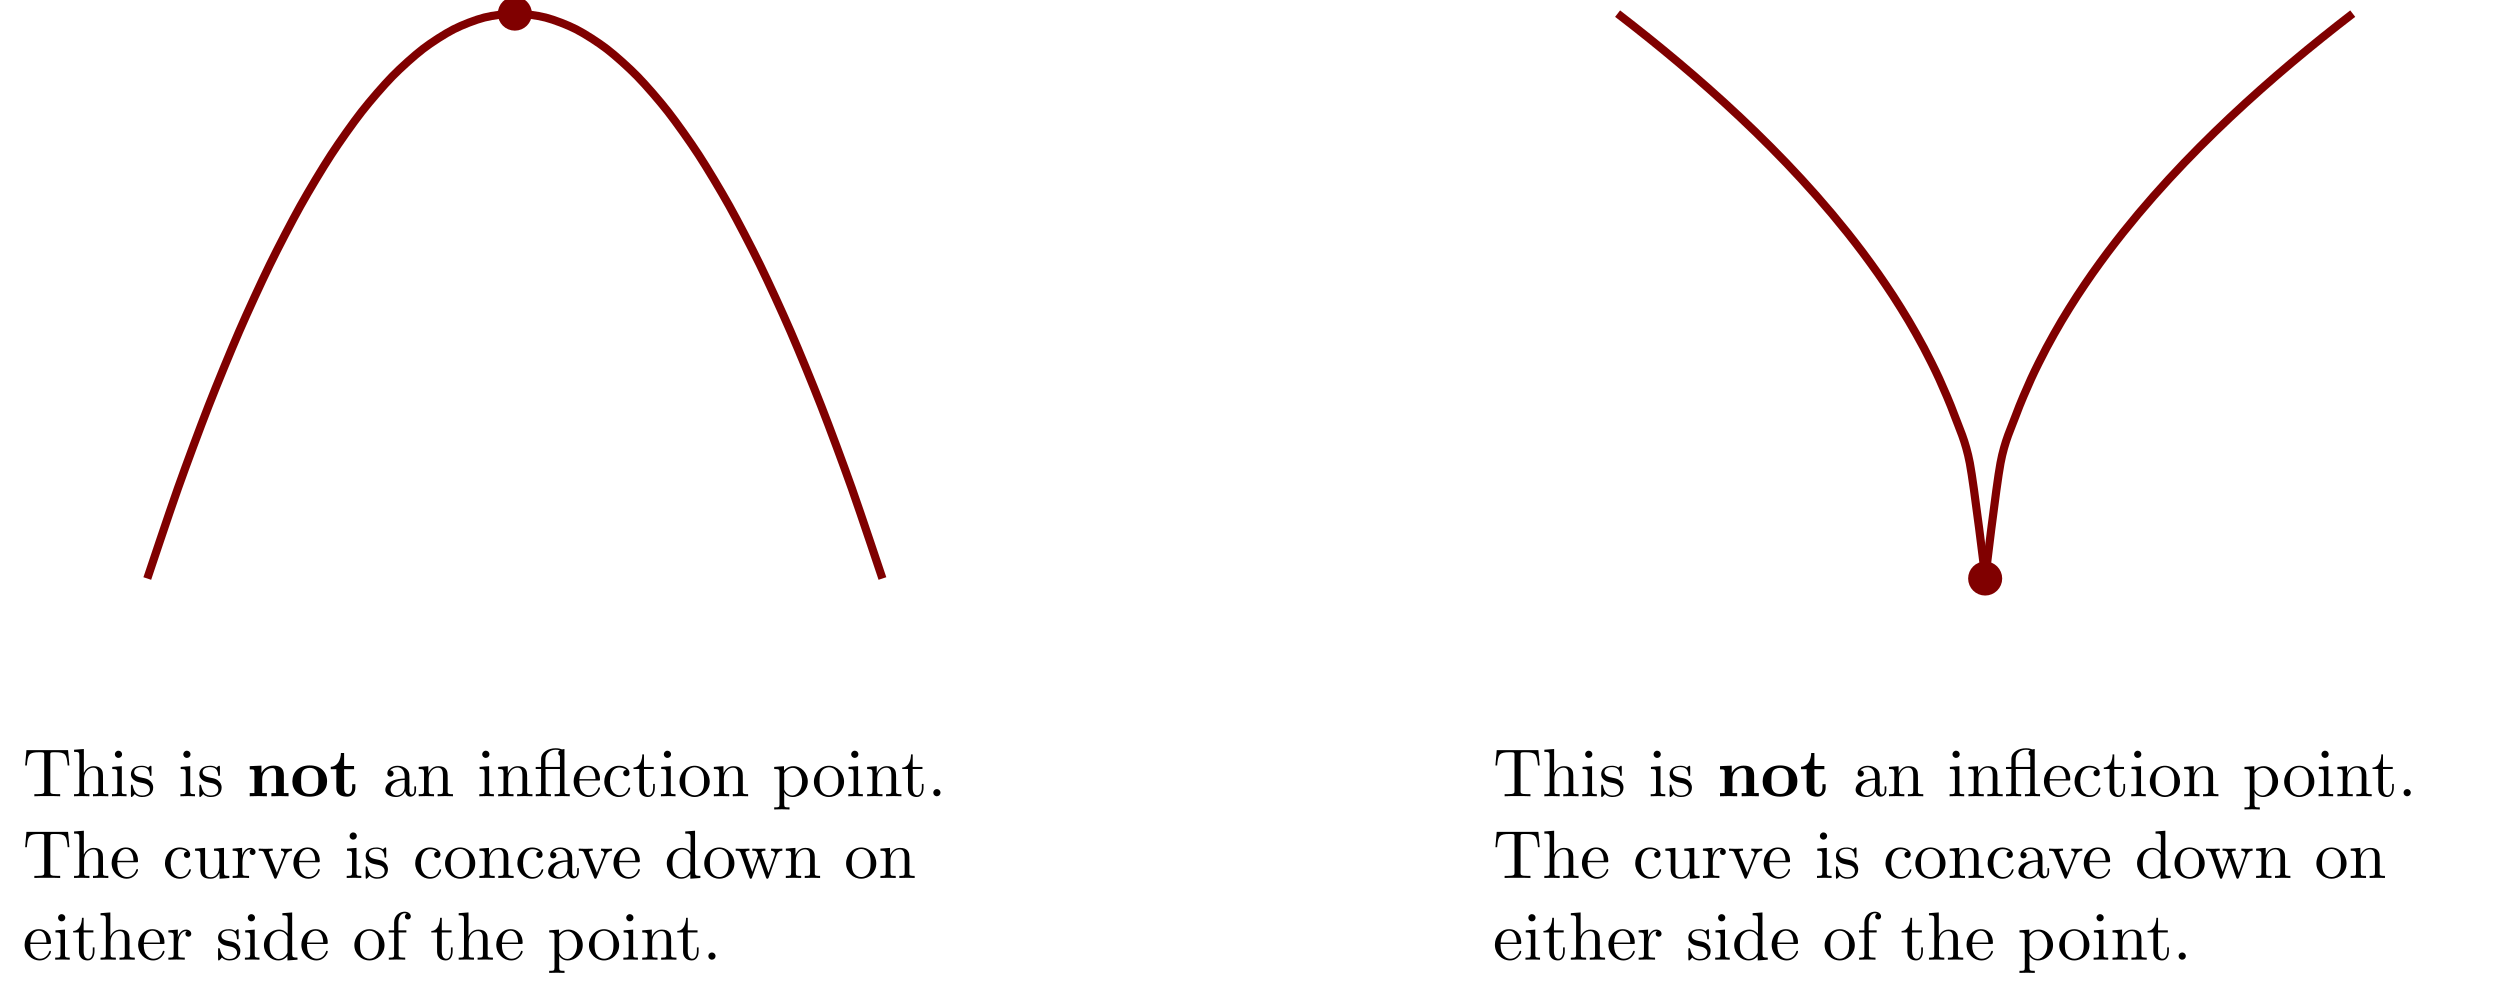<?xml version="1.0" encoding="UTF-8" standalone="no"?>
<!DOCTYPE svg PUBLIC "-//W3C//DTD SVG 1.1//EN" "http://www.w3.org/Graphics/SVG/1.1/DTD/svg11.dtd">
<svg xmlns="http://www.w3.org/2000/svg" xmlns:xlink="http://www.w3.org/1999/xlink" version="1.1" width="365.734pt" height="145.656pt" viewBox="0 0 365.734 145.656">
<path transform="matrix(1,0,0,-1,21.547,84.633)" stroke-width="1.196" stroke-linecap="butt" stroke-miterlimit="10" stroke-linejoin="miter" fill="none" stroke="#800000" d="M 0 0 C 0 0 3.238 9.696 4.481 13.2 C 5.725 16.703 7.719 22.066 8.962 25.251 C 10.206 28.436 12.2 33.289 13.443 36.155 C 14.687 39.022 16.681 43.363 17.925 45.911 C 19.168 48.46 21.162 52.29 22.406 54.52 C 23.649 56.749 25.643 60.07 26.887 61.981 C 28.13 63.892 30.125 66.701 31.368 68.293 C 32.611 69.886 34.606 72.184 35.849 73.459 C 37.093 74.733 39.087 76.52 40.33 77.476 C 41.574 78.431 43.568 79.708 44.811 80.345 C 46.055 80.982 48.049 81.749 49.293 82.067 C 50.536 82.386 52.53 82.641 53.774 82.641 C 55.017 82.641 57.011 82.386 58.255 82.067 C 59.498 81.749 61.493 80.983 62.736 80.346 C 63.979 79.709 65.974 78.432 67.217 77.476 C 68.461 76.521 70.455 74.733 71.698 73.459 C 72.942 72.185 74.936 69.886 76.179 68.294 C 77.423 66.701 79.417 63.892 80.661 61.981 C 81.904 60.07 83.898 56.75 85.142 54.521 C 86.385 52.291 88.379 48.46 89.623 45.912 C 90.866 43.364 92.861 39.023 94.104 36.156 C 95.348 33.29 97.342 28.437 98.585 25.252 C 99.829 22.067 101.823 16.704 103.066 13.201 C 104.31 9.697 107.547 .001 107.547 .001 "/>
<symbol id="font_0_3">
<path d="M .63 .677 L .019 .677 L 0 .452 L .025 .452 C .039 .613 .054 .646 .205 .646 C .223 .646 .249 .646 .259 .644 C .28 .64 .28 .629 .28 .606 L .28 .079 C .28 .045 .28 .031 .175 .031 L .135 .031 L .135 0 C .176 .003 .278 .003 .324 .003 C .37 .003 .473 .003 .514 0 L .514 .031 L .474 .031 C .369 .031 .369 .045 .369 .079 L .369 .606 C .369 .626 .369 .64 .387 .644 C .398 .646 .425 .646 .444 .646 C .595 .646 .61 .613 .624 .452 L .649 .452 L .63 .677 Z "/>
</symbol>
<symbol id="font_0_9">
<path d="M .078 .076 C .078 .031 .067 .031 0 .031 L 0 0 C .035 .001 .086 .003 .113 .003 C .139 .003 .191 .001 .225 0 L .225 .031 C .158 .031 .147 .031 .147 .076 L .147 .26 C .147 .364 .218 .42 .282 .42 C .345 .42 .356 .366 .356 .309 L .356 .076 C .356 .031 .345 .031 .278 .031 L .278 0 C .313 .001 .364 .003 .391 .003 C .417 .003 .469 .001 .503 0 L .503 .031 C .451 .031 .426 .031 .425 .061 L .425 .252 C .425 .338 .425 .369 .394 .405 C .38 .422 .347 .442 .289 .442 C .205 .442 .161 .382 .144 .344 L .144 .694 L 0 .683 L 0 .652 C .07 .652 .078 .645 .078 .596 L .078 .076 Z "/>
</symbol>
<symbol id="font_0_a">
<path d="M .144 .442 L .004 .431 L .004 .4 C .069 .4 .078 .394 .078 .345 L .078 .076 C .078 .031 .067 .031 0 .031 L 0 0 C .032 .001 .086 .003 .11 .003 C .145 .003 .18 .001 .214 0 L .214 .031 C .148 .031 .144 .036 .144 .075 L .144 .442 M .148 .616 C .148 .648 .123 .669 .095 .669 C .064 .669 .042 .642 .042 .616 C .042 .589 .064 .563 .095 .563 C .123 .563 .148 .584 .148 .616 Z "/>
</symbol>
<symbol id="font_0_f">
<path d="M .175 .205 C .197 .201 .279 .185 .279 .113 C .279 .062 .244 .022 .166 .022 C .082 .022 .046 .079 .027 .164 C .024 .177 .023 .181 .013 .181 C 0 .181 0 .174 0 .156 L 0 .024 C 0 .007 0 0 .011 0 C .016 0 .017 .001 .036 .02 C .038 .022 .038 .024 .056 .043 C .1 .001 .145 0 .166 0 C .281 0 .327 .067 .327 .139 C .327 .192 .297 .222 .285 .234 C .252 .266 .213 .274 .171 .282 C .115 .293 .048 .306 .048 .364 C .048 .399 .074 .44 .16 .44 C .27 .44 .275 .35 .277 .319 C .278 .31 .287 .31 .289 .31 C .302 .31 .302 .315 .302 .334 L .302 .435 C .302 .452 .302 .459 .291 .459 C .286 .459 .284 .459 .271 .447 C .268 .443 .258 .434 .254 .431 C .216 .459 .175 .459 .16 .459 C .038 .459 0 .392 0 .336 C 0 .301 .016 .273 .043 .251 C .075 .225 .103 .219 .175 .205 Z "/>
</symbol>
<use xlink:href="#font_0_3" transform="matrix(9.963,0,0,-9.963,3.68,116.488)"/>
<use xlink:href="#font_0_9" transform="matrix(9.963,0,0,-9.963,10.833,116.488)"/>
<use xlink:href="#font_0_a" transform="matrix(9.963,0,0,-9.963,16.382,116.488)"/>
<use xlink:href="#font_0_f" transform="matrix(9.963,0,0,-9.963,19.152,116.598)"/>
<use xlink:href="#font_0_a" transform="matrix(9.963,0,0,-9.963,26.394,116.488)"/>
<use xlink:href="#font_0_f" transform="matrix(9.963,0,0,-9.963,29.164,116.598)"/>
<symbol id="font_1_1">
<path d="M .069 .356 L .069 .047 L 0 .047 L 0 0 C .028 .001 .088 .003 .126 .003 C .165 .003 .224 .001 .252 0 L .252 .047 L .183 .047 L .183 .256 C .183 .365 .269 .414 .332 .414 C .366 .414 .387 .393 .387 .317 L .387 .047 L .318 .047 L .318 0 C .346 .001 .406 .003 .444 .003 C .483 .003 .542 .001 .57 0 L .57 .047 L .501 .047 L .501 .306 C .501 .411 .447 .45 .347 .45 C .251 .45 .198 .393 .172 .342 L .172 .45 L 0 .442 L 0 .395 C .062 .395 .069 .395 .069 .356 Z "/>
</symbol>
<symbol id="font_1_2">
<path d="M .51 .224 C .51 .358 .418 .459 .255 .459 C .091 .459 0 .357 0 .224 C 0 .1 .088 0 .255 0 C .423 0 .51 .101 .51 .224 M .255 .04 C .128 .04 .128 .148 .128 .235 C .128 .28 .128 .331 .145 .365 C .164 .402 .206 .423 .255 .423 C .297 .423 .339 .407 .361 .372 C .382 .338 .382 .283 .382 .235 C .382 .148 .382 .04 .255 .04 Z "/>
</symbol>
<symbol id="font_1_3">
<path d="M .082 .403 L .082 .129 C .082 .022 .169 0 .24 0 C .316 0 .361 .057 .361 .13 L .361 .183 L .314 .183 L .314 .132 C .314 .064 .282 .04 .254 .04 C .196 .04 .196 .104 .196 .127 L .196 .403 L .342 .403 L .342 .45 L .196 .45 L .196 .641 L .149 .641 C .148 .541 .099 .442 0 .439 L 0 .403 L .082 .403 Z "/>
</symbol>
<use xlink:href="#font_1_1" transform="matrix(9.963,0,0,-9.963,36.534,116.488)"/>
<use xlink:href="#font_1_2" transform="matrix(9.963,0,0,-9.963,42.771,116.548)"/>
<use xlink:href="#font_1_3" transform="matrix(9.963,0,0,-9.963,48.39,116.548)"/>
<symbol id="font_0_4">
<path d="M .291 .087 C .295 .047 .322 .005 .369 .005 C .39 .005 .451 .019 .451 .1 L .451 .156 L .426 .156 L .426 .1 C .426 .042 .401 .036 .39 .036 C .357 .036 .353 .081 .353 .086 L .353 .286 C .353 .328 .353 .367 .317 .404 C .278 .443 .228 .459 .18 .459 C .098 .459 .029 .412 .029 .346 C .029 .316 .049 .299 .075 .299 C .103 .299 .121 .319 .121 .345 C .121 .357 .116 .39 .07 .391 C .097 .426 .146 .437 .178 .437 C .227 .437 .284 .398 .284 .309 L .284 .272 C .233 .269 .163 .266 .1 .236 C .025 .202 0 .15 0 .106 C 0 .025 .097 0 .16 0 C .226 0 .272 .04 .291 .087 M .284 .251 L .284 .151 C .284 .056 .212 .022 .167 .022 C .118 .022 .077 .057 .077 .107 C .077 .162 .119 .245 .284 .251 Z "/>
</symbol>
<symbol id="font_0_b">
<path d="M .078 .344 L .078 .076 C .078 .031 .067 .031 0 .031 L 0 0 C .035 .001 .086 .003 .113 .003 C .139 .003 .191 .001 .225 0 L .225 .031 C .158 .031 .147 .031 .147 .076 L .147 .26 C .147 .364 .218 .42 .282 .42 C .345 .42 .356 .366 .356 .309 L .356 .076 C .356 .031 .345 .031 .278 .031 L .278 0 C .313 .001 .364 .003 .391 .003 C .417 .003 .469 .001 .503 0 L .503 .031 C .451 .031 .426 .031 .425 .061 L .425 .252 C .425 .338 .425 .369 .394 .405 C .38 .422 .347 .442 .289 .442 C .216 .442 .169 .399 .141 .337 L .141 .442 L 0 .431 L 0 .4 C .07 .4 .078 .393 .078 .344 Z "/>
</symbol>
<symbol id="font_0_1">
<path d="M .356 .4 L .356 .076 C .356 .031 .345 .031 .278 .031 L .278 0 C .311 .001 .364 .003 .389 .003 C .414 .003 .463 .001 .5 0 L .5 .031 C .433 .031 .422 .031 .422 .076 L .422 .694 L .386 .688 C .382 .688 .381 .689 .377 .691 C .345 .705 .304 .705 .293 .705 C .188 .705 .079 .649 .079 .545 L .079 .431 L 0 .431 L 0 .4 L .079 .4 L .079 .076 C .079 .031 .068 .031 .001 .031 L .001 0 C .034 .001 .087 .003 .112 .003 C .137 .003 .186 .001 .223 0 L .223 .031 C .156 .031 .145 .031 .145 .076 L .145 .4 L .356 .4 M .356 .431 L .142 .431 L .142 .544 C .142 .637 .218 .683 .292 .683 C .301 .683 .328 .683 .356 .674 C .347 .67 .331 .66 .331 .634 C .331 .616 .339 .601 .356 .595 L .356 .431 Z "/>
</symbol>
<symbol id="font_0_7">
<path d="M .084 .263 C .09 .412 .174 .437 .208 .437 C .311 .437 .321 .302 .321 .263 L .084 .263 M .083 .242 L .362 .242 C .384 .242 .387 .242 .387 .263 C .387 .362 .333 .459 .208 .459 C .092 .459 0 .356 0 .231 C 0 .097 .105 0 .22 0 C .342 0 .387 .111 .387 .13 C .387 .14 .379 .142 .374 .142 C .365 .142 .363 .136 .361 .128 C .326 .025 .236 .025 .226 .025 C .176 .025 .136 .055 .113 .092 C .083 .14 .083 .206 .083 .242 Z "/>
</symbol>
<symbol id="font_0_5">
<path d="M .083 .229 C .083 .392 .165 .434 .218 .434 C .227 .434 .29 .433 .325 .397 C .284 .394 .278 .364 .278 .351 C .278 .325 .296 .305 .324 .305 C .35 .305 .37 .322 .37 .352 C .37 .42 .294 .459 .217 .459 C .092 .459 0 .351 0 .227 C 0 .099 .099 0 .215 0 C .349 0 .381 .12 .381 .13 C .381 .14 .371 .14 .368 .14 C .359 .14 .357 .136 .355 .13 C .326 .037 .261 .025 .224 .025 C .171 .025 .083 .068 .083 .229 Z "/>
</symbol>
<symbol id="font_0_10">
<path d="M .154 .411 L .297 .411 L .297 .442 L .154 .442 L .154 .626 L .129 .626 C .128 .544 .098 .437 0 .433 L 0 .411 L .085 .411 L .085 .135 C .085 .012 .178 0 .214 0 C .285 0 .313 .071 .313 .135 L .313 .192 L .288 .192 L .288 .137 C .288 .063 .258 .025 .221 .025 C .154 .025 .154 .116 .154 .133 L .154 .411 Z "/>
</symbol>
<symbol id="font_0_c">
<path d="M .443 .225 C .443 .353 .343 .459 .222 .459 C .097 .459 0 .35 0 .225 C 0 .096 .104 0 .221 0 C .342 0 .443 .098 .443 .225 M .222 .025 C .179 .025 .135 .046 .108 .092 C .083 .136 .083 .197 .083 .233 C .083 .272 .083 .326 .107 .37 C .134 .416 .181 .437 .221 .437 C .265 .437 .308 .415 .334 .372 C .36 .329 .36 .271 .36 .233 C .36 .197 .36 .143 .338 .099 C .316 .054 .272 .025 .222 .025 Z "/>
</symbol>
<symbol id="font_0_d">
<path d="M .144 .57 L .144 .636 L 0 .625 L 0 .594 C .071 .594 .078 .588 .078 .544 L .078 .076 C .078 .031 .067 .031 0 .031 L 0 0 C .034 .001 .086 .003 .112 .003 C .139 .003 .19 .001 .225 0 L .225 .031 C .158 .031 .147 .031 .147 .076 L .147 .244 L .147 .253 C .152 .237 .194 .183 .27 .183 C .389 .183 .493 .281 .493 .41 C .493 .537 .396 .636 .284 .636 C .206 .636 .164 .592 .144 .57 M .147 .308 L .147 .531 C .176 .582 .225 .611 .276 .611 C .349 .611 .41 .523 .41 .41 C .41 .289 .34 .205 .266 .205 C .226 .205 .188 .225 .161 .266 C .147 .287 .147 .288 .147 .308 Z "/>
</symbol>
<symbol id="font_0_2">
<path d="M .106 .053 C .106 .082 .082 .106 .053 .106 C .024 .106 0 .082 0 .053 C 0 .024 .024 0 .053 0 C .082 0 .106 .024 .106 .053 Z "/>
</symbol>
<symbol id="font_0_11">
<path d="M .359 .09 L .359 0 L .503 .011 L .503 .042 C .433 .042 .425 .049 .425 .098 L .425 .453 L .278 .442 L .278 .411 C .348 .411 .356 .404 .356 .355 L .356 .177 C .356 .09 .308 .022 .235 .022 C .151 .022 .147 .069 .147 .121 L .147 .453 L 0 .442 L 0 .411 C .078 .411 .078 .408 .078 .319 L .078 .169 C .078 .091 .078 0 .23 0 C .286 0 .33 .028 .359 .09 Z "/>
</symbol>
<symbol id="font_0_e">
<path d="M .139 .332 L .139 .442 L 0 .431 L 0 .4 C .07 .4 .078 .393 .078 .344 L .078 .076 C .078 .031 .067 .031 0 .031 L 0 0 C .039 .001 .086 .003 .114 .003 C .154 .003 .201 .003 .241 0 L .241 .031 L .22 .031 C .146 .031 .144 .042 .144 .078 L .144 .232 C .144 .331 .186 .42 .262 .42 C .269 .42 .271 .42 .273 .419 C .27 .418 .25 .406 .25 .38 C .25 .352 .271 .337 .293 .337 C .311 .337 .336 .349 .336 .381 C .336 .413 .305 .442 .262 .442 C .189 .442 .153 .375 .139 .332 Z "/>
</symbol>
<symbol id="font_0_12">
<path d="M .397 .344 C .406 .367 .423 .41 .489 .411 L .489 .442 C .466 .44 .437 .439 .414 .439 C .39 .439 .344 .441 .327 .442 L .327 .411 C .364 .41 .375 .387 .375 .368 C .375 .359 .373 .355 .369 .344 L .267 .089 L .155 .368 C .149 .381 .149 .383 .149 .385 C .149 .411 .188 .411 .206 .411 L .206 .442 C .176 .441 .12 .439 .097 .439 C .07 .439 .03 .44 0 .442 L 0 .411 C .063 .411 .067 .405 .08 .374 L .224 .019 C .23 .005 .232 0 .245 0 C .258 0 .262 .009 .266 .019 L .397 .344 Z "/>
</symbol>
<symbol id="font_0_6">
<path d="M .346 .066 L .346 0 L .493 .011 L .493 .042 C .423 .042 .415 .049 .415 .098 L .415 .705 L .271 .694 L .271 .663 C .341 .663 .349 .656 .349 .607 L .349 .391 C .32 .427 .277 .453 .223 .453 C .105 .453 0 .355 0 .226 C 0 .099 .098 0 .212 0 C .276 0 .321 .034 .346 .066 M .346 .334 L .346 .129 C .346 .111 .346 .109 .335 .092 C .305 .044 .26 .022 .217 .022 C .172 .022 .136 .048 .112 .086 C .086 .127 .083 .184 .083 .225 C .083 .262 .085 .322 .114 .367 C .135 .398 .173 .431 .227 .431 C .262 .431 .304 .416 .335 .371 C .346 .354 .346 .352 .346 .334 Z "/>
</symbol>
<symbol id="font_0_13">
<path d="M .601 .347 C .619 .397 .65 .41 .685 .411 L .685 .442 C .663 .44 .634 .439 .612 .439 C .583 .439 .538 .441 .519 .442 L .519 .411 C .555 .41 .577 .392 .577 .363 C .577 .357 .577 .355 .572 .342 L .481 .086 L .382 .365 C .378 .377 .377 .379 .377 .384 C .377 .411 .416 .411 .436 .411 L .436 .442 C .407 .441 .356 .439 .332 .439 C .302 .439 .273 .44 .243 .442 L .243 .411 C .28 .411 .296 .409 .306 .396 C .311 .39 .322 .36 .329 .341 L .243 .099 L .148 .366 C .143 .378 .143 .38 .143 .384 C .143 .411 .182 .411 .202 .411 L .202 .442 C .172 .441 .116 .439 .093 .439 C .089 .439 .036 .44 0 .442 L 0 .411 C .05 .411 .062 .408 .074 .376 L .2 .022 C .205 .008 .208 0 .221 0 C .234 0 .236 .006 .241 .02 L .342 .303 L .444 .019 C .448 .008 .451 0 .464 0 C .477 0 .48 .009 .484 .019 L .601 .347 Z "/>
</symbol>
<symbol id="font_0_8">
<path d="M .142 .431 L .142 .547 C .142 .635 .19 .683 .234 .683 C .237 .683 .252 .683 .267 .676 C .255 .672 .237 .659 .237 .634 C .237 .611 .253 .591 .28 .591 C .309 .591 .324 .611 .324 .635 C .324 .672 .287 .705 .234 .705 C .164 .705 .079 .652 .079 .546 L .079 .431 L 0 .431 L 0 .4 L .079 .4 L .079 .076 C .079 .031 .068 .031 .001 .031 L .001 0 C .04 .001 .087 .003 .115 .003 C .155 .003 .202 .003 .242 0 L .242 .031 L .221 .031 C .147 .031 .145 .042 .145 .078 L .145 .4 L .259 .4 L .259 .431 L .142 .431 Z "/>
</symbol>
<use xlink:href="#font_0_4" transform="matrix(9.963,0,0,-9.963,56.373,116.598)"/>
<use xlink:href="#font_0_b" transform="matrix(9.963,0,0,-9.963,61.255,116.488)"/>
<use xlink:href="#font_0_a" transform="matrix(9.963,0,0,-9.963,70.122,116.488)"/>
<use xlink:href="#font_0_b" transform="matrix(9.963,0,0,-9.963,72.881,116.488)"/>
<use xlink:href="#font_0_1" transform="matrix(9.963,0,0,-9.963,78.371,116.488)"/>
<use xlink:href="#font_0_7" transform="matrix(9.963,0,0,-9.963,83.92,116.598)"/>
<use xlink:href="#font_0_5" transform="matrix(9.963,0,0,-9.963,88.403,116.598)"/>
<use xlink:href="#font_0_10" transform="matrix(9.963,0,0,-9.963,92.677,116.598)"/>
<use xlink:href="#font_0_a" transform="matrix(9.963,0,0,-9.963,96.692,116.488)"/>
<use xlink:href="#font_0_c" transform="matrix(9.963,0,0,-9.963,99.412,116.598)"/>
<use xlink:href="#font_0_b" transform="matrix(9.963,0,0,-9.963,104.433,116.488)"/>
<use xlink:href="#font_0_d" transform="matrix(9.963,0,0,-9.963,113.26,118.421)"/>
<use xlink:href="#font_0_c" transform="matrix(9.963,0,0,-9.963,119.068,116.598)"/>
<use xlink:href="#font_0_a" transform="matrix(9.963,0,0,-9.963,124.099,116.488)"/>
<use xlink:href="#font_0_b" transform="matrix(9.963,0,0,-9.963,126.859,116.488)"/>
<use xlink:href="#font_0_10" transform="matrix(9.963,0,0,-9.963,131.99,116.598)"/>
<use xlink:href="#font_0_2" transform="matrix(9.963,0,0,-9.963,136.532,116.488)"/>
<use xlink:href="#font_0_3" transform="matrix(9.963,0,0,-9.963,3.68,128.443)"/>
<use xlink:href="#font_0_9" transform="matrix(9.963,0,0,-9.963,10.833,128.443)"/>
<use xlink:href="#font_0_7" transform="matrix(9.963,0,0,-9.963,16.332,128.553)"/>
<use xlink:href="#font_0_5" transform="matrix(9.963,0,0,-9.963,24.133,128.553)"/>
<use xlink:href="#font_0_11" transform="matrix(9.963,0,0,-9.963,28.536,128.553)"/>
<use xlink:href="#font_0_e" transform="matrix(9.963,0,0,-9.963,34.036,128.443)"/>
<use xlink:href="#font_0_12" transform="matrix(9.963,0,0,-9.963,37.851,128.553)"/>
<use xlink:href="#font_0_7" transform="matrix(9.963,0,0,-9.963,42.922,128.553)"/>
<use xlink:href="#font_0_a" transform="matrix(9.963,0,0,-9.963,50.723,128.443)"/>
<use xlink:href="#font_0_f" transform="matrix(9.963,0,0,-9.963,53.493,128.553)"/>
<use xlink:href="#font_0_5" transform="matrix(9.963,0,0,-9.963,60.745,128.553)"/>
<use xlink:href="#font_0_c" transform="matrix(9.963,0,0,-9.963,65.109,128.553)"/>
<use xlink:href="#font_0_b" transform="matrix(9.963,0,0,-9.963,70.13,128.443)"/>
<use xlink:href="#font_0_5" transform="matrix(9.963,0,0,-9.963,75.689,128.553)"/>
<use xlink:href="#font_0_4" transform="matrix(9.963,0,0,-9.963,80.192,128.553)"/>
<use xlink:href="#font_0_12" transform="matrix(9.963,0,0,-9.963,84.666,128.553)"/>
<use xlink:href="#font_0_7" transform="matrix(9.963,0,0,-9.963,89.747,128.553)"/>
<use xlink:href="#font_0_6" transform="matrix(9.963,0,0,-9.963,97.547,128.553)"/>
<use xlink:href="#font_0_c" transform="matrix(9.963,0,0,-9.963,103.027,128.553)"/>
<use xlink:href="#font_0_13" transform="matrix(9.963,0,0,-9.963,107.629,128.553)"/>
<use xlink:href="#font_0_b" transform="matrix(9.963,0,0,-9.963,114.962,128.443)"/>
<use xlink:href="#font_0_c" transform="matrix(9.963,0,0,-9.963,123.779,128.553)"/>
<use xlink:href="#font_0_b" transform="matrix(9.963,0,0,-9.963,128.8,128.443)"/>
<use xlink:href="#font_0_7" transform="matrix(9.963,0,0,-9.963,3.6,140.508)"/>
<use xlink:href="#font_0_a" transform="matrix(9.963,0,0,-9.963,8.073,140.398)"/>
<use xlink:href="#font_0_10" transform="matrix(9.963,0,0,-9.963,10.703,140.508)"/>
<use xlink:href="#font_0_9" transform="matrix(9.963,0,0,-9.963,14.708,140.398)"/>
<use xlink:href="#font_0_7" transform="matrix(9.963,0,0,-9.963,20.208,140.508)"/>
<use xlink:href="#font_0_e" transform="matrix(9.963,0,0,-9.963,24.631,140.398)"/>
<use xlink:href="#font_0_f" transform="matrix(9.963,0,0,-9.963,31.904,140.508)"/>
<use xlink:href="#font_0_a" transform="matrix(9.963,0,0,-9.963,35.829,140.398)"/>
<use xlink:href="#font_0_6" transform="matrix(9.963,0,0,-9.963,38.609,140.508)"/>
<use xlink:href="#font_0_7" transform="matrix(9.963,0,0,-9.963,44.088,140.508)"/>
<use xlink:href="#font_0_c" transform="matrix(9.963,0,0,-9.963,51.839,140.508)"/>
<use xlink:href="#font_0_8" transform="matrix(9.963,0,0,-9.963,56.87,140.398)"/>
<use xlink:href="#font_0_10" transform="matrix(9.963,0,0,-9.963,63.097,140.508)"/>
<use xlink:href="#font_0_9" transform="matrix(9.963,0,0,-9.963,67.102,140.398)"/>
<use xlink:href="#font_0_7" transform="matrix(9.963,0,0,-9.963,72.601,140.508)"/>
<use xlink:href="#font_0_d" transform="matrix(9.963,0,0,-9.963,80.342,142.331)"/>
<use xlink:href="#font_0_c" transform="matrix(9.963,0,0,-9.963,86.16,140.508)"/>
<use xlink:href="#font_0_a" transform="matrix(9.963,0,0,-9.963,91.191,140.398)"/>
<use xlink:href="#font_0_b" transform="matrix(9.963,0,0,-9.963,93.951,140.398)"/>
<use xlink:href="#font_0_10" transform="matrix(9.963,0,0,-9.963,99.082,140.508)"/>
<use xlink:href="#font_0_2" transform="matrix(9.963,0,0,-9.963,103.624,140.398)"/>
<path transform="matrix(1,0,0,-1,21.547,84.633)" stroke-width="1.196" stroke-linecap="butt" stroke-miterlimit="10" stroke-linejoin="miter" fill="none" stroke="#800000" d="M 215.096 82.64 C 215.096 82.64 216.715 81.389 217.336 80.901 C 217.958 80.413 218.955 79.622 219.577 79.123 C 220.199 78.624 221.196 77.815 221.817 77.304 C 222.439 76.793 223.436 75.964 224.058 75.441 C 224.68 74.917 225.677 74.068 226.299 73.531 C 226.92 72.993 227.917 72.121 228.539 71.569 C 229.161 71.018 230.158 70.121 230.78 69.553 C 231.401 68.985 232.398 68.062 233.02 67.476 C 233.642 66.891 234.639 65.938 235.261 65.334 C 235.882 64.729 236.88 63.744 237.501 63.118 C 238.123 62.493 239.12 61.472 239.742 60.823 C 240.364 60.173 241.361 59.113 241.982 58.437 C 242.604 57.76 243.601 56.655 244.223 55.949 C 244.845 55.242 245.842 54.086 246.463 53.345 C 247.085 52.604 248.082 51.389 248.704 50.608 C 249.326 49.826 250.323 48.543 250.945 47.714 C 251.566 46.884 252.563 45.519 253.185 44.632 C 253.807 43.745 254.804 42.28 255.426 41.322 C 256.047 40.363 257.044 38.773 257.666 37.721 C 258.288 36.67 259.285 34.919 259.907 33.739 C 260.528 32.56 261.526 30.591 262.147 29.22 C 262.769 27.849 263.766 25.571 264.388 23.858 C 265.01 22.145 266.007 20.135 266.628 16.872 C 267.25 13.609 268.869 .343 268.869 .343 "/>
<path transform="matrix(1,0,0,-1,21.547,84.633)" stroke-width="1.196" stroke-linecap="butt" stroke-miterlimit="10" stroke-linejoin="miter" fill="none" stroke="#800000" d="M 268.87 0 C 268.87 0 270.489 13.559 271.11 16.869 C 271.732 20.179 272.729 22.142 273.351 23.856 C 273.973 25.569 274.97 27.847 275.591 29.218 C 276.213 30.589 277.21 32.558 277.832 33.738 C 278.454 34.917 279.451 36.668 280.072 37.72 C 280.694 38.772 281.691 40.361 282.313 41.32 C 282.935 42.279 283.932 43.744 284.554 44.631 C 285.175 45.518 286.172 46.883 286.794 47.712 C 287.416 48.541 288.413 49.825 289.035 50.607 C 289.656 51.388 290.653 52.603 291.275 53.344 C 291.897 54.085 292.894 55.241 293.516 55.948 C 294.137 56.654 295.135 57.759 295.756 58.435 C 296.378 59.112 297.375 60.172 297.997 60.822 C 298.619 61.471 299.616 62.492 300.237 63.118 C 300.859 63.743 301.856 64.728 302.478 65.333 C 303.1 65.938 304.097 66.89 304.718 67.475 C 305.34 68.061 306.337 68.984 306.959 69.552 C 307.581 70.12 308.578 71.017 309.2 71.569 C 309.821 72.12 310.818 72.993 311.44 73.53 C 312.062 74.067 313.059 74.916 313.681 75.44 C 314.302 75.963 315.299 76.792 315.921 77.303 C 316.543 77.814 317.54 78.623 318.162 79.122 C 318.783 79.621 319.781 80.412 320.402 80.9 C 321.024 81.388 322.643 82.64 322.643 82.64 "/>
<use xlink:href="#font_0_3" transform="matrix(9.963,0,0,-9.963,218.773,116.488)"/>
<use xlink:href="#font_0_9" transform="matrix(9.963,0,0,-9.963,225.926,116.488)"/>
<use xlink:href="#font_0_a" transform="matrix(9.963,0,0,-9.963,231.475,116.488)"/>
<use xlink:href="#font_0_f" transform="matrix(9.963,0,0,-9.963,234.245,116.598)"/>
<use xlink:href="#font_0_a" transform="matrix(9.963,0,0,-9.963,241.487,116.488)"/>
<use xlink:href="#font_0_f" transform="matrix(9.963,0,0,-9.963,244.257,116.598)"/>
<use xlink:href="#font_1_1" transform="matrix(9.963,0,0,-9.963,251.627,116.488)"/>
<use xlink:href="#font_1_2" transform="matrix(9.963,0,0,-9.963,257.864,116.548)"/>
<use xlink:href="#font_1_3" transform="matrix(9.963,0,0,-9.963,263.483,116.548)"/>
<use xlink:href="#font_0_4" transform="matrix(9.963,0,0,-9.963,271.466,116.598)"/>
<use xlink:href="#font_0_b" transform="matrix(9.963,0,0,-9.963,276.348,116.488)"/>
<use xlink:href="#font_0_a" transform="matrix(9.963,0,0,-9.963,285.215,116.488)"/>
<use xlink:href="#font_0_b" transform="matrix(9.963,0,0,-9.963,287.974,116.488)"/>
<use xlink:href="#font_0_1" transform="matrix(9.963,0,0,-9.963,293.464,116.488)"/>
<use xlink:href="#font_0_7" transform="matrix(9.963,0,0,-9.963,299.013,116.598)"/>
<use xlink:href="#font_0_5" transform="matrix(9.963,0,0,-9.963,303.496,116.598)"/>
<use xlink:href="#font_0_10" transform="matrix(9.963,0,0,-9.963,307.77,116.598)"/>
<use xlink:href="#font_0_a" transform="matrix(9.963,0,0,-9.963,311.785,116.488)"/>
<use xlink:href="#font_0_c" transform="matrix(9.963,0,0,-9.963,314.505,116.598)"/>
<use xlink:href="#font_0_b" transform="matrix(9.963,0,0,-9.963,319.526,116.488)"/>
<use xlink:href="#font_0_d" transform="matrix(9.963,0,0,-9.963,328.353,118.421)"/>
<use xlink:href="#font_0_c" transform="matrix(9.963,0,0,-9.963,334.161,116.598)"/>
<use xlink:href="#font_0_a" transform="matrix(9.963,0,0,-9.963,339.192,116.488)"/>
<use xlink:href="#font_0_b" transform="matrix(9.963,0,0,-9.963,341.952,116.488)"/>
<use xlink:href="#font_0_10" transform="matrix(9.963,0,0,-9.963,347.083,116.598)"/>
<use xlink:href="#font_0_2" transform="matrix(9.963,0,0,-9.963,351.626,116.488)"/>
<use xlink:href="#font_0_3" transform="matrix(9.963,0,0,-9.963,218.773,128.443)"/>
<use xlink:href="#font_0_9" transform="matrix(9.963,0,0,-9.963,225.926,128.443)"/>
<use xlink:href="#font_0_7" transform="matrix(9.963,0,0,-9.963,231.425,128.553)"/>
<use xlink:href="#font_0_5" transform="matrix(9.963,0,0,-9.963,239.226,128.553)"/>
<use xlink:href="#font_0_11" transform="matrix(9.963,0,0,-9.963,243.629,128.553)"/>
<use xlink:href="#font_0_e" transform="matrix(9.963,0,0,-9.963,249.129,128.443)"/>
<use xlink:href="#font_0_12" transform="matrix(9.963,0,0,-9.963,252.944,128.553)"/>
<use xlink:href="#font_0_7" transform="matrix(9.963,0,0,-9.963,258.015,128.553)"/>
<use xlink:href="#font_0_a" transform="matrix(9.963,0,0,-9.963,265.816,128.443)"/>
<use xlink:href="#font_0_f" transform="matrix(9.963,0,0,-9.963,268.586,128.553)"/>
<use xlink:href="#font_0_5" transform="matrix(9.963,0,0,-9.963,275.838,128.553)"/>
<use xlink:href="#font_0_c" transform="matrix(9.963,0,0,-9.963,280.202,128.553)"/>
<use xlink:href="#font_0_b" transform="matrix(9.963,0,0,-9.963,285.223,128.443)"/>
<use xlink:href="#font_0_5" transform="matrix(9.963,0,0,-9.963,290.782,128.553)"/>
<use xlink:href="#font_0_4" transform="matrix(9.963,0,0,-9.963,295.285,128.553)"/>
<use xlink:href="#font_0_12" transform="matrix(9.963,0,0,-9.963,299.759,128.553)"/>
<use xlink:href="#font_0_7" transform="matrix(9.963,0,0,-9.963,304.84,128.553)"/>
<use xlink:href="#font_0_6" transform="matrix(9.963,0,0,-9.963,312.64,128.553)"/>
<use xlink:href="#font_0_c" transform="matrix(9.963,0,0,-9.963,318.12,128.553)"/>
<use xlink:href="#font_0_13" transform="matrix(9.963,0,0,-9.963,322.722,128.553)"/>
<use xlink:href="#font_0_b" transform="matrix(9.963,0,0,-9.963,330.055,128.443)"/>
<use xlink:href="#font_0_c" transform="matrix(9.963,0,0,-9.963,338.872,128.553)"/>
<use xlink:href="#font_0_b" transform="matrix(9.963,0,0,-9.963,343.893,128.443)"/>
<use xlink:href="#font_0_7" transform="matrix(9.963,0,0,-9.963,218.693,140.508)"/>
<use xlink:href="#font_0_a" transform="matrix(9.963,0,0,-9.963,223.166,140.398)"/>
<use xlink:href="#font_0_10" transform="matrix(9.963,0,0,-9.963,225.796,140.508)"/>
<use xlink:href="#font_0_9" transform="matrix(9.963,0,0,-9.963,229.801,140.398)"/>
<use xlink:href="#font_0_7" transform="matrix(9.963,0,0,-9.963,235.301,140.508)"/>
<use xlink:href="#font_0_e" transform="matrix(9.963,0,0,-9.963,239.724,140.398)"/>
<use xlink:href="#font_0_f" transform="matrix(9.963,0,0,-9.963,246.997,140.508)"/>
<use xlink:href="#font_0_a" transform="matrix(9.963,0,0,-9.963,250.922,140.398)"/>
<use xlink:href="#font_0_6" transform="matrix(9.963,0,0,-9.963,253.702,140.508)"/>
<use xlink:href="#font_0_7" transform="matrix(9.963,0,0,-9.963,259.181,140.508)"/>
<use xlink:href="#font_0_c" transform="matrix(9.963,0,0,-9.963,266.932,140.508)"/>
<use xlink:href="#font_0_8" transform="matrix(9.963,0,0,-9.963,271.963,140.398)"/>
<use xlink:href="#font_0_10" transform="matrix(9.963,0,0,-9.963,278.19,140.508)"/>
<use xlink:href="#font_0_9" transform="matrix(9.963,0,0,-9.963,282.195,140.398)"/>
<use xlink:href="#font_0_7" transform="matrix(9.963,0,0,-9.963,287.694,140.508)"/>
<use xlink:href="#font_0_d" transform="matrix(9.963,0,0,-9.963,295.435,142.331)"/>
<use xlink:href="#font_0_c" transform="matrix(9.963,0,0,-9.963,301.253,140.508)"/>
<use xlink:href="#font_0_a" transform="matrix(9.963,0,0,-9.963,306.284,140.398)"/>
<use xlink:href="#font_0_b" transform="matrix(9.963,0,0,-9.963,309.044,140.398)"/>
<use xlink:href="#font_0_10" transform="matrix(9.963,0,0,-9.963,314.175,140.508)"/>
<use xlink:href="#font_0_2" transform="matrix(9.963,0,0,-9.963,318.717,140.398)"/>
<path transform="matrix(1,0,0,-1,21.547,84.633)" d="M 55.767 82.641 C 55.767 83.741 54.874 84.634 53.774 84.634 C 52.673 84.634 51.781 83.741 51.781 82.641 C 51.781 81.541 52.673 80.648 53.774 80.648 C 54.874 80.648 55.767 81.541 55.767 82.641 Z M 53.774 82.641 " fill="#800000"/>
<path transform="matrix(1,0,0,-1,21.547,84.633)" stroke-width="1" stroke-linecap="butt" stroke-miterlimit="10" stroke-linejoin="miter" fill="none" stroke="#800000" d="M 55.767 82.641 C 55.767 83.741 54.874 84.634 53.774 84.634 C 52.673 84.634 51.781 83.741 51.781 82.641 C 51.781 81.541 52.673 80.648 53.774 80.648 C 54.874 80.648 55.767 81.541 55.767 82.641 Z M 53.774 82.641 "/>
<path transform="matrix(1,0,0,-1,21.547,84.633)" d="M 270.862 0 C 270.862 1.1 269.97 1.993 268.87 1.993 C 267.769 1.993 266.877 1.1 266.877 0 C 266.877 -1.1 267.769 -1.993 268.87 -1.993 C 269.97 -1.993 270.862 -1.1 270.862 0 Z M 268.87 0 " fill="#800000"/>
<path transform="matrix(1,0,0,-1,21.547,84.633)" stroke-width="1" stroke-linecap="butt" stroke-miterlimit="10" stroke-linejoin="miter" fill="none" stroke="#800000" d="M 270.862 0 C 270.862 1.1 269.97 1.993 268.87 1.993 C 267.769 1.993 266.877 1.1 266.877 0 C 266.877 -1.1 267.769 -1.993 268.87 -1.993 C 269.97 -1.993 270.862 -1.1 270.862 0 Z M 268.87 0 "/>
</svg>

